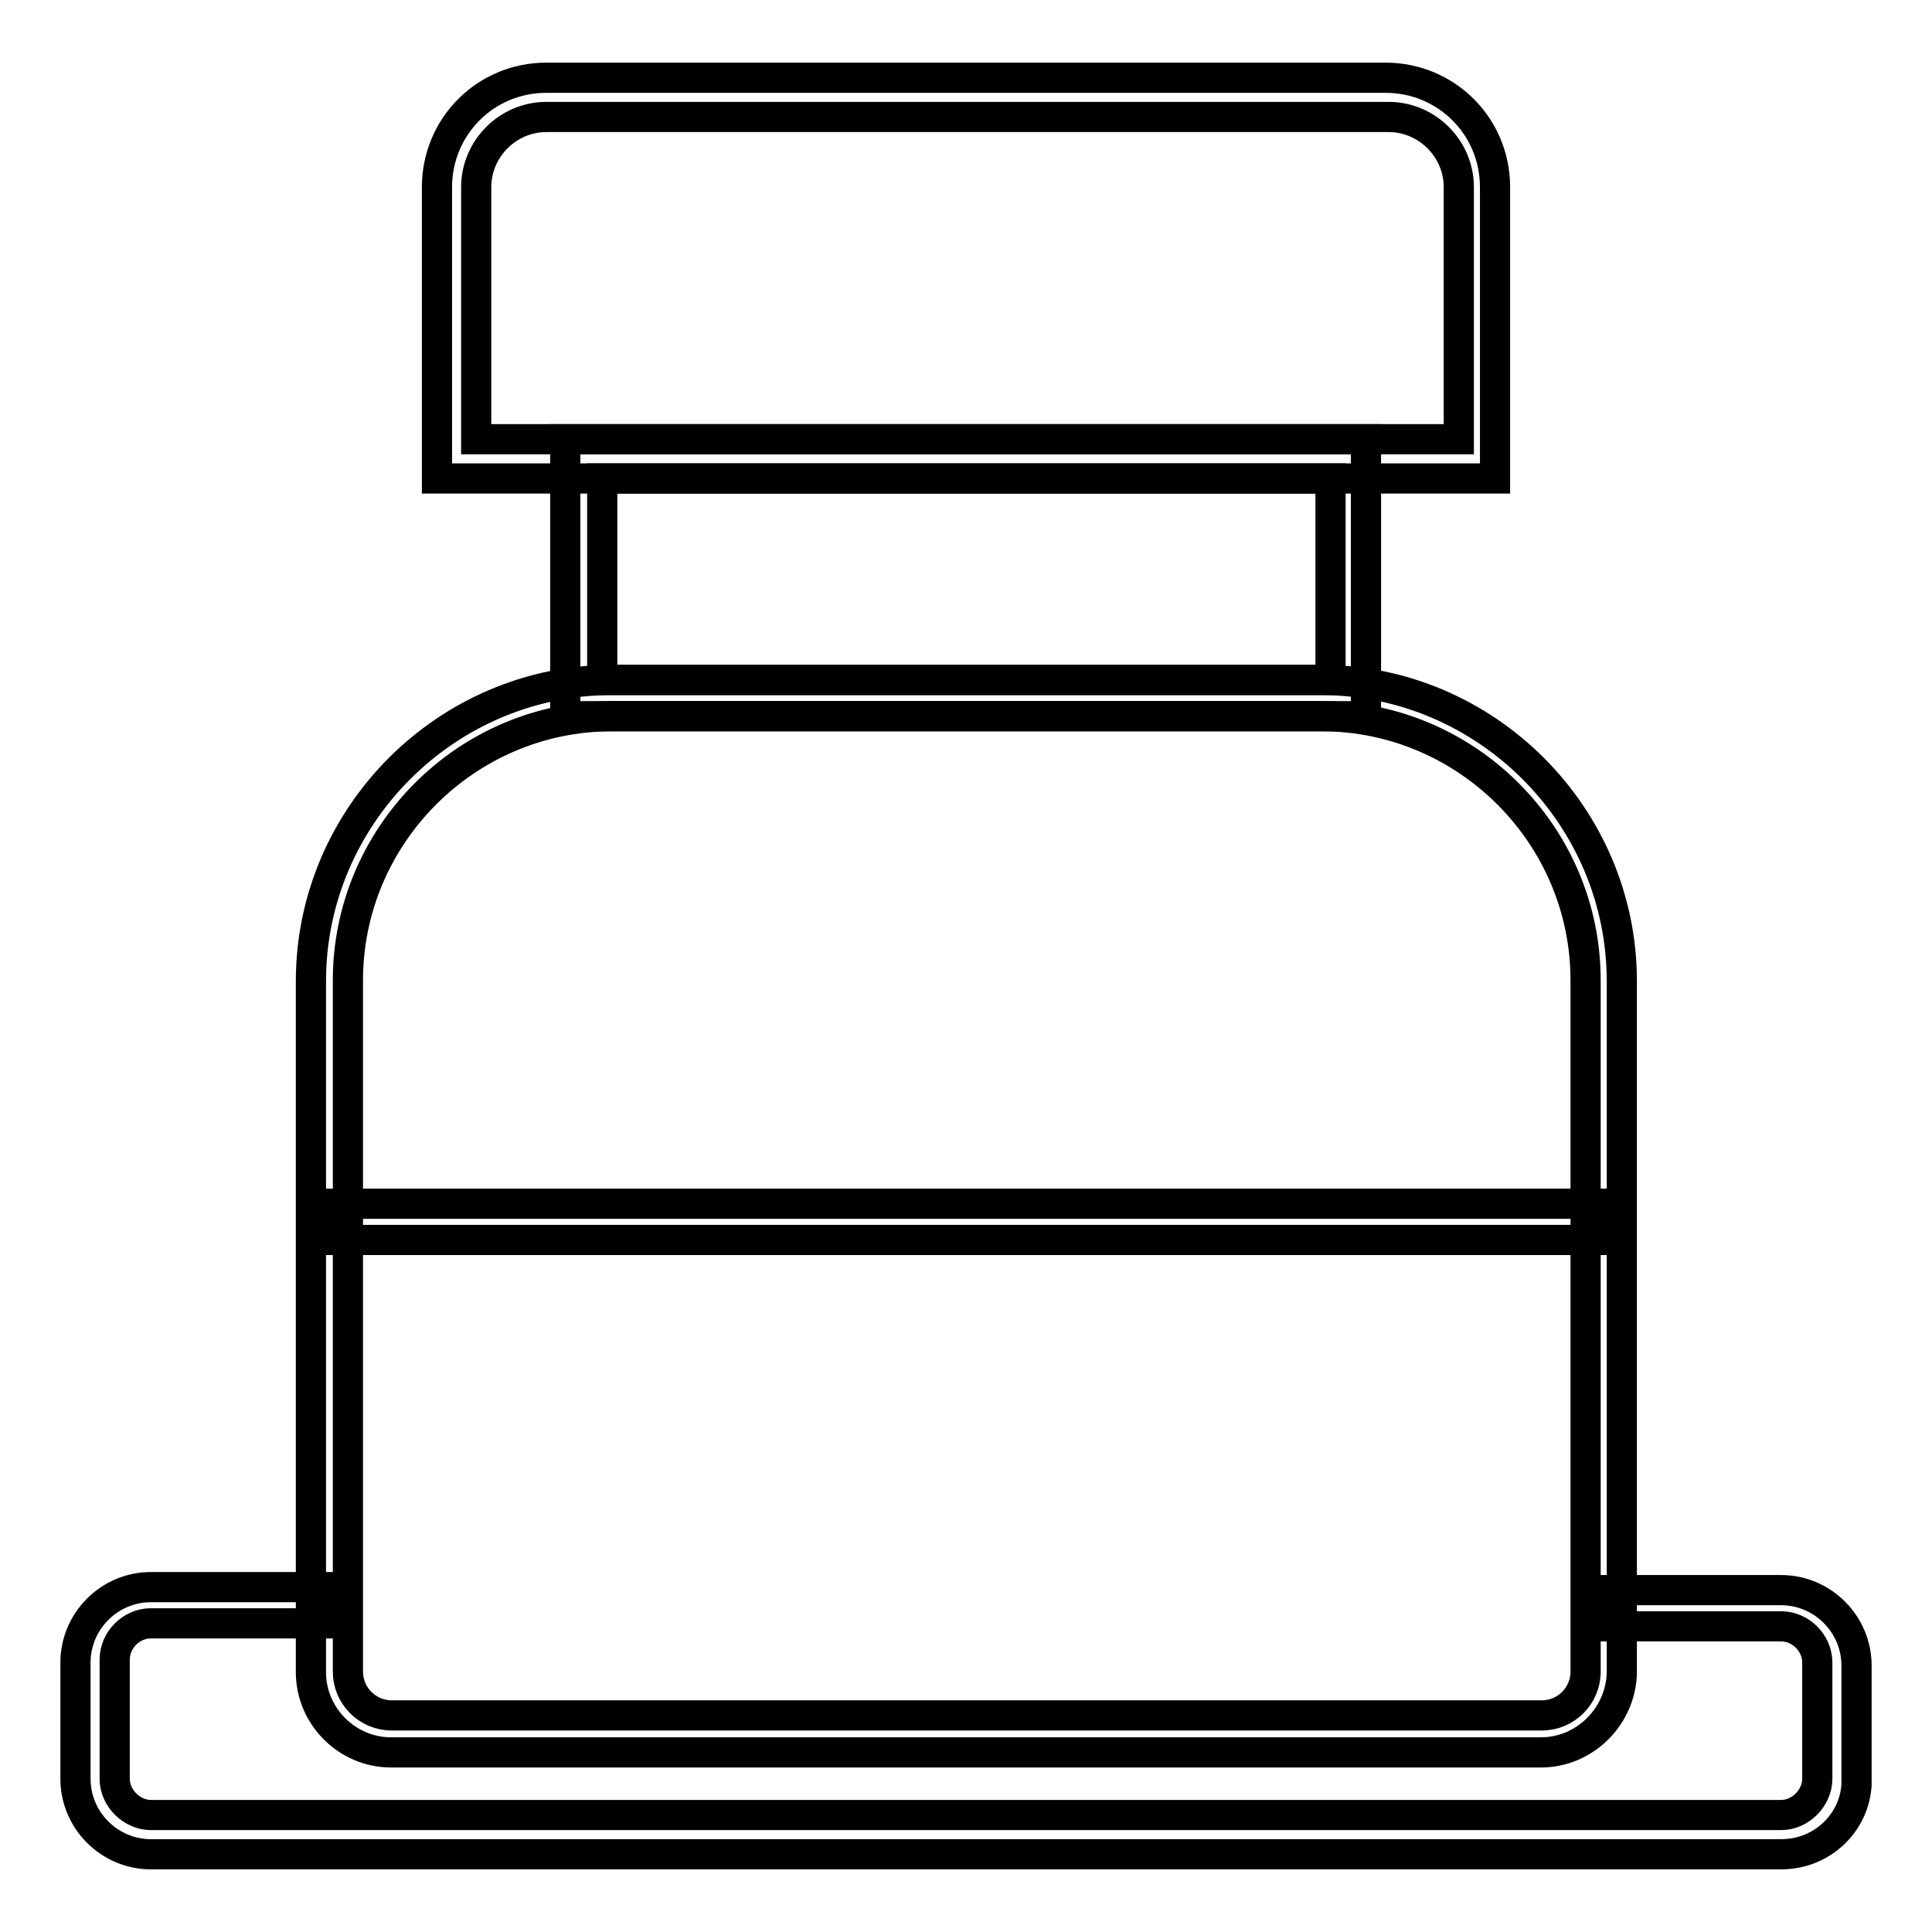 <?xml version="1.0" encoding="utf-8"?>
<!-- Svg Vector Icons : http://www.onlinewebfonts.com/icon -->
<!DOCTYPE svg PUBLIC "-//W3C//DTD SVG 1.1//EN" "http://www.w3.org/Graphics/SVG/1.1/DTD/svg11.dtd">
<svg version="1.1" xmlns="http://www.w3.org/2000/svg" xmlns:xlink="http://www.w3.org/1999/xlink" x="0px" y="0px" viewBox="0 0 256 256" enable-background="new 0 0 256 256" xml:space="preserve">
<g> <path stroke-width="4" fill-opacity="0" stroke="#000000"  d="M236,245.7H20c-5.5,0-10-4.5-10-10v-15.4c0-5.5,4.5-10,10-10h23.5v4.8H20c-2.6,0-4.8,2.2-4.8,4.8v15.8 c0,2.6,2.3,4.8,4.8,4.8H236c2.6,0,4.8-2.3,4.8-4.8v-15.4c0-2.6-2.2-4.8-4.8-4.8h-23.5v-4.8H236c5.5,0,10,4.5,10,10v15.8 C245.7,241.5,241.5,245.7,236,245.7z"/> <path stroke-width="4" fill-opacity="0" stroke="#000000"  d="M204.2,232.2H51.8c-5.8,0-10.6-4.8-10.6-10.6v-91.6c0-21.9,18-39.9,39.9-39.9h93.9 c21.9,0,39.9,18,39.9,39.9v91.6C214.8,227.4,210,232.2,204.2,232.2L204.2,232.2z M81.1,94.9c-19.3,0-35,15.8-35,35v91.6 c0,3.2,2.6,5.8,5.8,5.8h152.4c3.2,0,5.8-2.6,5.8-5.8v-91.6c0-19.3-15.8-35-35-35H81.1z M198.1,63.4H57.9V24.8 c0-8,6.4-14.5,14.5-14.5h111.2c8,0,14.5,6.4,14.5,14.5V63.4z M63.1,58.2h130.2V24.8c0-5.1-4.2-9.3-9.3-9.3H72.4 c-5.1,0-9.3,4.2-9.3,9.3V58.2z"/> <path stroke-width="4" fill-opacity="0" stroke="#000000"  d="M181.1,94.9H74.9V58.2h106.1V94.9z M79.8,90.1h96.5V63.4H79.8V90.1z M43.4,159.5h168.8v4.8H43.4V159.5z"/></g>
</svg>